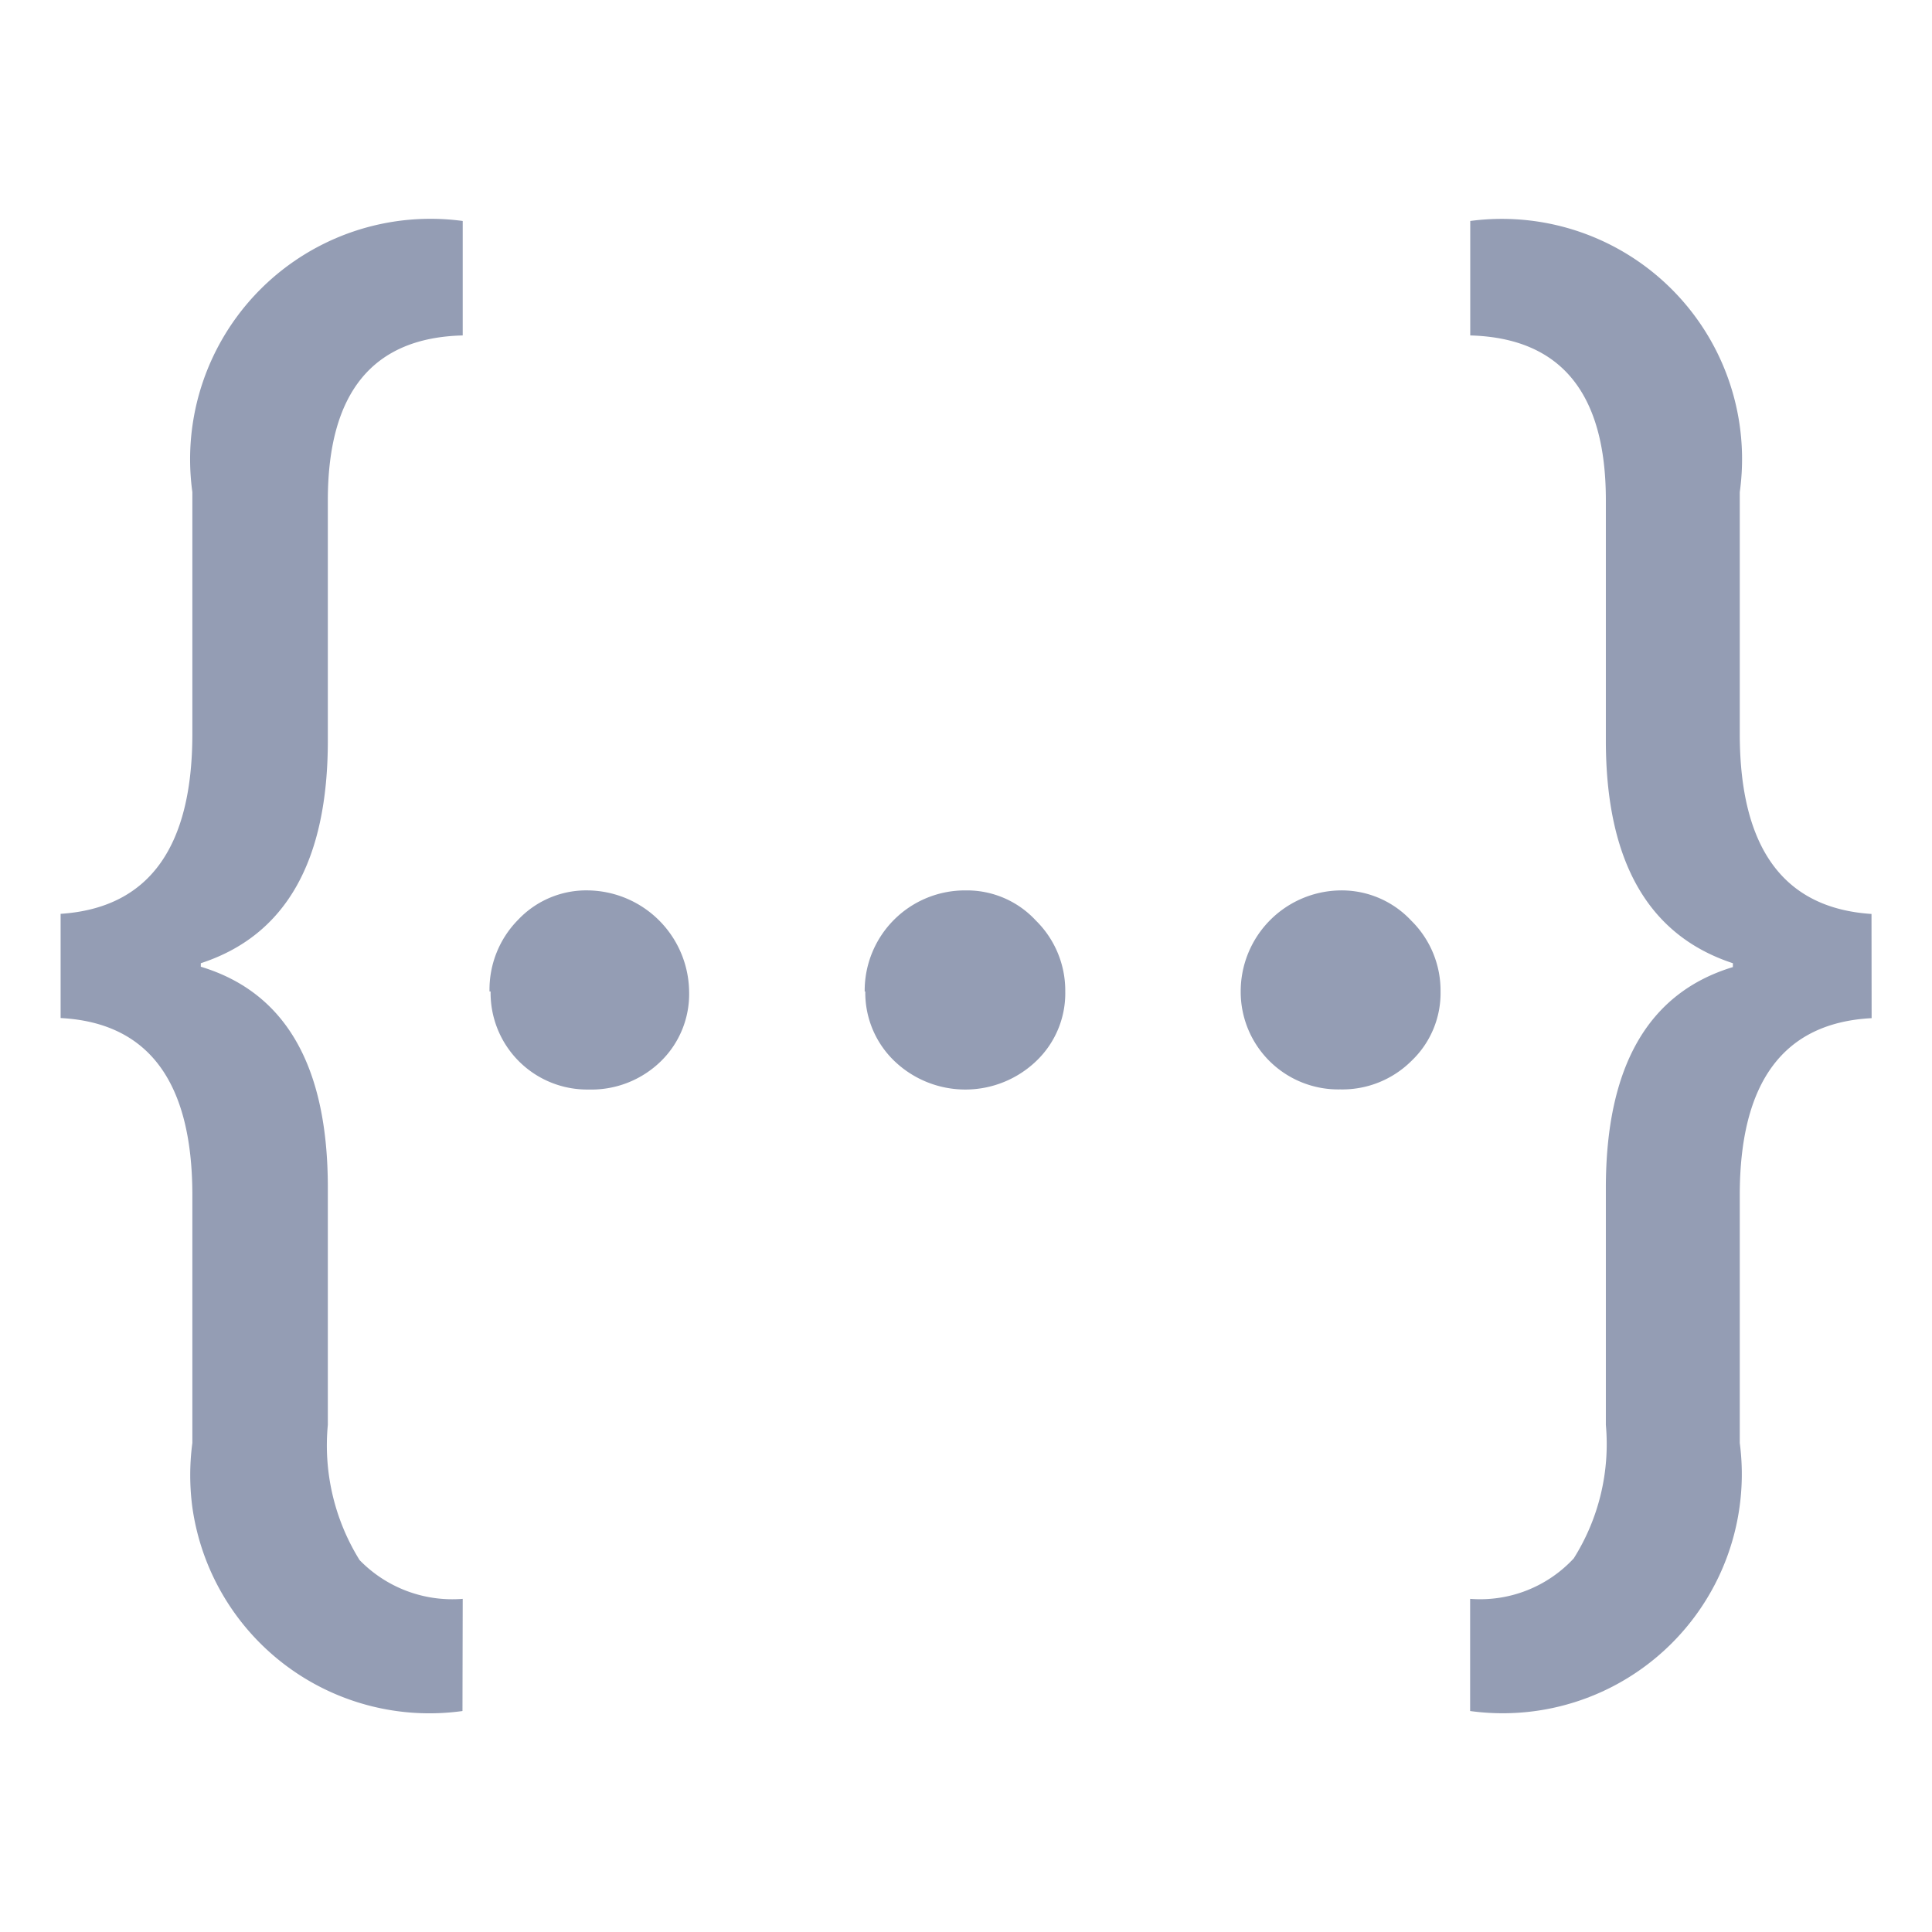 <?xml version="1.0" standalone="no"?><!DOCTYPE svg PUBLIC "-//W3C//DTD SVG 1.1//EN"
        "http://www.w3.org/Graphics/SVG/1.1/DTD/svg11.dtd">
<svg class="icon" viewBox="0 0 1024 1024" version="1.1" xmlns="http://www.w3.org/2000/svg"
     width="16" height="16">
    <path fill-rule="evenodd" clip-rule="evenodd"
          d="M245.12 906.88a126.912 126.912 0 0 1-143.168-107.968 129.536 129.536 0 0 1 0-34.112V633.472q0-90.24-69.824-93.888v-55.232q69.888-4.608 69.824-95.552v-128A127.424 127.424 0 0 1 245.248 117.12v60.672q-71.424 1.728-71.488 87.232v127.552q0 96-67.328 117.952v1.856q67.392 20.352 67.328 117.184V755.2a115.2 115.2 0 0 0 16.832 71.68 68.544 68.544 0 0 0 54.656 20.544z"
          fill="#949DB4"/>
    <path fill-rule="evenodd" clip-rule="evenodd"
          d="M992 539.648q-69.888 3.648-69.888 93.824v131.328a126.72 126.72 0 0 1-142.912 142.08v-59.456a67.648 67.648 0 0 0 54.912-21.44 113.6 113.6 0 0 0 17.024-70.784V629.76q0-96.768 67.328-117.184v-2.048q-67.264-22.08-67.328-117.952V265.024q0-85.248-71.872-87.232V117.12a127.296 127.296 0 0 1 142.848 143.744v128q0 91.008 69.824 95.552z"
          fill="#949DB4"/>
    <path fill-rule="evenodd" clip-rule="evenodd"
          d="M657.6 525.504a53.504 53.504 0 0 1 52.8-53.568 50.368 50.368 0 0 1 37.568 16 51.968 51.968 0 0 1 15.552 37.568 49.536 49.536 0 0 1-15.36 36.736 51.904 51.904 0 0 1-37.824 15.168 51.712 51.712 0 0 1-52.736-51.904z"
          fill="#949DB4"/>
    <path fill-rule="evenodd" clip-rule="evenodd"
          d="M458.304 525.504a53.12 53.12 0 0 1 53.568-53.568 49.664 49.664 0 0 1 37.184 16 51.968 51.968 0 0 1 15.552 37.568 49.6 49.6 0 0 1-15.296 36.8 54.336 54.336 0 0 1-75.328 0 50.176 50.176 0 0 1-15.36-36.8z"
          fill="#949DB4"/>
    <path fill-rule="evenodd" clip-rule="evenodd"
          d="M259.456 525.504a52.608 52.608 0 0 1 15.168-38.016 49.664 49.664 0 0 1 37.44-15.552 54.336 54.336 0 0 1 53.184 53.632 49.792 49.792 0 0 1-14.784 36.736 52.672 52.672 0 0 1-38.4 15.168 51.2 51.2 0 0 1-52.032-51.968z"
          fill="#949DB4"/>
</svg>